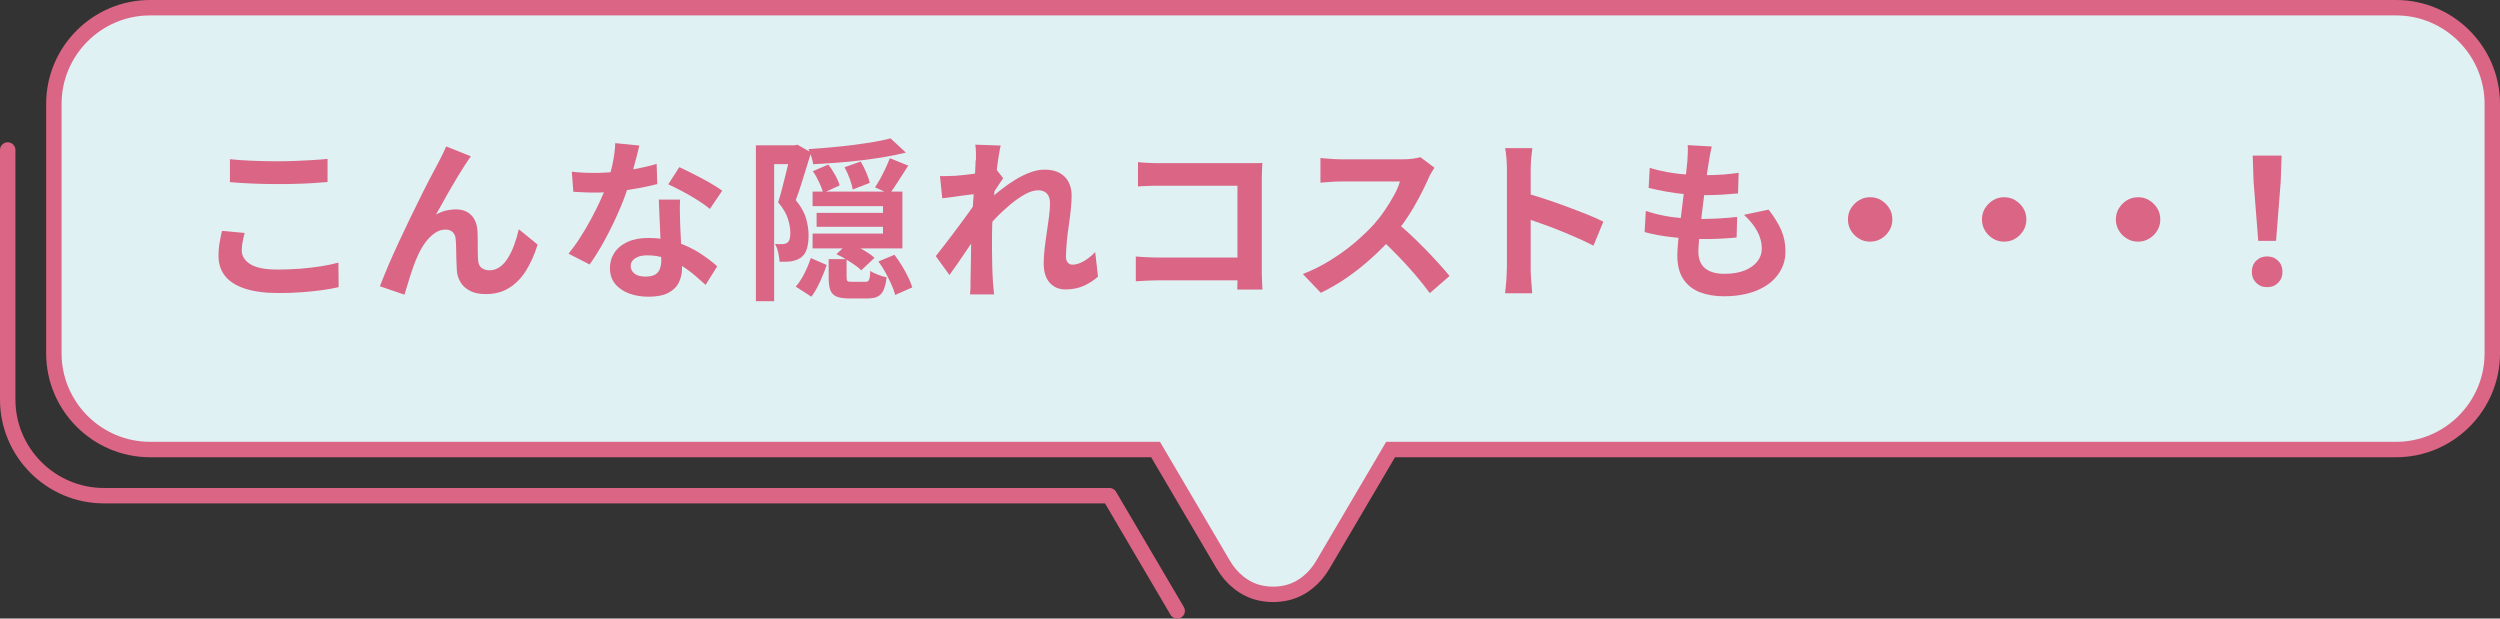 <?xml version="1.0" encoding="UTF-8"?><svg id="_レイヤー_2" xmlns="http://www.w3.org/2000/svg" viewBox="0 0 230.19 56.95"><rect x="0" y="0" width="230.19" height="56.95" fill="#333333" stroke="none"/><defs><style>.cls-1{fill:none;stroke-linecap:round;stroke-linejoin:round;}.cls-1,.cls-2{stroke:#da6584;stroke-width:1.42px;}.cls-2{fill:#e0f1f4;stroke-miterlimit:10;}.cls-3{fill:#da6584;}</style></defs><g id="_制作レイヤー"><path class="cls-2" d="M220.63.71H13.81c-4.87,0-8.85,3.98-8.85,8.85v22.98c0,4.87,3.98,8.85,8.85,8.85h92.59l6.24,10.61c.74,1.26,1.93,2.27,3.36,2.59.8.18,1.64.18,2.44,0,1.43-.32,2.62-1.32,3.36-2.59l6.24-10.61h92.59c4.87,0,8.85-3.98,8.85-8.85V9.56c0-4.87-3.98-8.85-8.85-8.85Z"/><path class="cls-1" d="M.71,13.81v22.98c0,4.87,3.98,8.85,8.85,8.85h92.59l6.24,10.61"/><path class="cls-3" d="M22.53,21.44c-.07.28-.14.55-.19.82-.05.27-.08.53-.08.8,0,.51.26.93.78,1.26.52.33,1.35.5,2.5.5.73,0,1.42-.03,2.1-.08.67-.05,1.31-.13,1.91-.22.6-.1,1.14-.21,1.61-.34l.02,2.26c-.47.11-.99.2-1.57.28-.58.08-1.2.14-1.86.19-.67.05-1.37.07-2.12.07-1.22,0-2.23-.13-3.06-.4s-1.43-.65-1.84-1.16c-.41-.51-.61-1.13-.61-1.86,0-.47.04-.9.11-1.28.07-.38.14-.73.21-1.02l2.1.19ZM21.18,14.66c.59.06,1.25.11,1.98.14.74.03,1.52.05,2.37.05.52,0,1.06-.01,1.62-.03.56-.02,1.1-.05,1.62-.08.52-.03.99-.07,1.39-.11v2.13c-.37.03-.82.06-1.35.1-.53.03-1.08.06-1.65.07-.57.02-1.11.02-1.62.02-.83,0-1.61-.02-2.32-.05-.71-.03-1.4-.07-2.05-.13v-2.11Z"/><path class="cls-3" d="M43.35,14.4c-.07.11-.16.23-.25.36s-.18.26-.26.39c-.19.29-.4.62-.63,1-.23.38-.47.78-.71,1.2-.25.42-.48.84-.71,1.26-.23.42-.45.8-.65,1.15.3-.17.6-.29.91-.37.31-.07.62-.11.93-.11.6,0,1.07.18,1.42.54.35.36.54.87.57,1.54.01.23.02.52.02.85s0,.66,0,.99.02.61.04.83c.03.31.15.53.34.66.2.13.43.2.7.2.34,0,.65-.1.94-.3s.54-.48.76-.84c.22-.36.42-.76.58-1.22.17-.45.31-.93.42-1.42l1.73,1.41c-.28.91-.63,1.7-1.06,2.39s-.95,1.22-1.56,1.6-1.33.57-2.15.57c-.59,0-1.08-.1-1.47-.31-.4-.21-.69-.48-.88-.82-.19-.34-.3-.7-.32-1.1-.02-.29-.03-.61-.04-.96,0-.35-.01-.7-.02-1.03s-.02-.61-.04-.82c-.02-.28-.11-.5-.27-.66-.16-.16-.38-.24-.67-.24-.35,0-.69.11-1.01.34-.32.22-.61.52-.87.88-.26.36-.49.76-.68,1.2-.11.23-.22.51-.34.83-.12.32-.23.65-.34.99-.11.34-.21.66-.3.97-.1.3-.18.56-.24.78l-2.26-.77c.2-.53.45-1.14.74-1.83s.62-1.41.97-2.17.71-1.51,1.07-2.26.71-1.45,1.04-2.12.63-1.25.89-1.74c.26-.5.46-.87.6-1.13.11-.21.23-.45.37-.72.14-.27.28-.57.42-.91l2.27.91Z"/><path class="cls-3" d="M58.87,13.41c-.06.27-.15.61-.26,1.04s-.23.87-.36,1.34c-.13.47-.27.93-.42,1.39-.23.77-.54,1.58-.93,2.45-.38.86-.8,1.71-1.25,2.53-.45.82-.9,1.55-1.36,2.19l-1.94-.99c.36-.45.72-.94,1.07-1.49s.68-1.1.99-1.68c.31-.58.59-1.13.84-1.67s.45-1.03.6-1.46c.2-.57.38-1.2.54-1.9.15-.7.24-1.36.26-1.98l2.21.22ZM52.65,15.81c.34.04.71.07,1.1.09.39.02.73.02,1.03.02.66,0,1.33-.04,2.01-.11s1.33-.17,1.96-.3,1.2-.26,1.71-.42l.06,1.86c-.46.12-1.01.24-1.64.36-.63.12-1.3.22-2.01.3-.7.08-1.4.12-2.08.12-.32,0-.65,0-.98-.02-.33-.01-.67-.03-1.02-.05l-.14-1.86ZM62.62,18.39c-.02.34-.03.68-.02,1.02,0,.34.01.68.02,1.03.01.25.02.56.04.94.02.38.03.78.06,1.2.02.42.04.82.06,1.2.02.38.02.68.02.9,0,.49-.1.94-.3,1.34-.2.4-.53.72-.97.95-.44.23-1.05.35-1.82.35-.66,0-1.26-.1-1.79-.3-.53-.2-.96-.49-1.28-.88s-.48-.88-.48-1.46c0-.52.14-.99.42-1.42.28-.42.68-.75,1.21-.99.53-.24,1.17-.36,1.91-.36.94,0,1.8.13,2.59.39.79.26,1.5.59,2.13,1,.63.41,1.17.81,1.62,1.22l-1.07,1.71c-.29-.26-.62-.54-.98-.86-.37-.32-.78-.62-1.23-.9-.45-.28-.94-.51-1.47-.69-.53-.18-1.1-.27-1.7-.27-.46,0-.83.09-1.1.27-.28.18-.42.42-.42.7s.12.54.36.72c.24.18.58.27,1.02.27.36,0,.65-.06.86-.18s.36-.3.45-.53c.08-.23.13-.49.13-.78,0-.25-.01-.59-.03-1.04-.02-.45-.05-.94-.07-1.49-.03-.54-.05-1.09-.07-1.63s-.04-1.02-.06-1.44h2ZM65.37,19.24c-.31-.26-.69-.53-1.15-.82-.46-.29-.93-.56-1.42-.82s-.91-.47-1.27-.63l1.02-1.58c.29.13.62.29.98.47.37.19.74.38,1.12.58.38.2.73.4,1.06.6.33.2.59.37.79.52l-1.14,1.68Z"/><path class="cls-3" d="M69.6,13.38h3.78v1.73h-2.1v12.62h-1.68v-14.35ZM72.84,13.38h.32l.26-.06,1.26.72c-.14.45-.29.93-.45,1.46-.16.52-.32,1.03-.48,1.54-.16.5-.32.96-.48,1.38.49.61.81,1.18.96,1.73s.22,1.05.22,1.52c0,.51-.06.94-.17,1.28-.11.34-.3.6-.55.78-.13.09-.27.15-.42.21-.15.05-.32.1-.49.13-.29.03-.63.04-1.04.03-.01-.22-.05-.5-.12-.82-.07-.32-.17-.59-.3-.82.14.01.26.02.38.02h.31c.19-.01.34-.06.45-.14.1-.07.17-.19.21-.34.04-.15.06-.34.06-.57,0-.37-.07-.8-.22-1.28s-.45-.99-.9-1.52c.12-.36.23-.76.34-1.19.11-.43.22-.87.33-1.3.11-.44.21-.85.3-1.22s.16-.7.22-.95v-.56ZM74.66,23.76l1.46.64c-.11.32-.23.65-.38,1-.14.35-.3.69-.47,1.02-.17.33-.36.63-.56.9l-1.44-.93c.2-.22.39-.48.56-.78.17-.29.33-.6.47-.92.14-.32.26-.63.36-.93ZM82,12.74l1.41,1.31c-.6.15-1.24.28-1.94.4s-1.41.22-2.16.31c-.75.09-1.5.17-2.25.22-.75.06-1.48.1-2.18.14-.03-.2-.09-.44-.18-.72-.09-.28-.18-.5-.26-.67.67-.04,1.36-.1,2.06-.16.7-.06,1.39-.14,2.06-.22.67-.09,1.3-.18,1.89-.28.59-.1,1.1-.21,1.55-.33ZM74.82,17.64h8.27v5.23h-8.27v-1.36h6.48v-2.53h-6.48v-1.34ZM74.85,15.76l1.42-.61c.22.29.43.61.63.97s.33.67.41.95l-1.52.7c-.06-.28-.19-.61-.37-.99-.18-.38-.37-.73-.58-1.02ZM75.19,19.6h7.06v1.28h-7.06v-1.28ZM76.29,23.86h1.66v1.68c0,.19.03.31.09.35.06.04.19.06.41.06h1.22c.12,0,.21-.02.26-.06s.1-.14.14-.29c.03-.15.05-.37.06-.66.16.12.39.23.7.35.3.12.57.2.81.24-.06.52-.17.93-.3,1.21-.14.28-.33.48-.56.58-.23.11-.54.16-.91.16h-1.65c-.53,0-.94-.06-1.21-.18s-.46-.32-.56-.6c-.1-.28-.15-.66-.15-1.14v-1.71ZM77.01,23.4l1.15-1.06c.27.12.55.25.85.41.3.15.58.32.85.49.27.17.49.34.66.5l-1.22,1.15c-.15-.16-.35-.33-.61-.5-.26-.18-.53-.35-.82-.53-.29-.18-.58-.33-.86-.46ZM77.76,15.4l1.49-.53c.18.3.35.63.51,1.01.16.37.27.69.32.96l-1.57.61c-.04-.28-.13-.61-.27-.99-.14-.38-.3-.74-.48-1.06ZM81.92,14.56l1.71.69c-.3.46-.6.93-.9,1.4-.3.48-.58.88-.82,1.21l-1.34-.61c.16-.25.33-.52.5-.83.17-.31.33-.63.48-.95.15-.33.28-.63.38-.9ZM80.87,24.08l1.49-.62c.23.31.46.64.68,1s.41.71.58,1.06.3.67.38.94l-1.58.7c-.07-.3-.19-.62-.35-.98-.16-.35-.34-.71-.54-1.09-.2-.37-.42-.71-.66-1.02Z"/><path class="cls-3" d="M90.06,17.83c-.17.02-.39.05-.66.08-.27.03-.55.07-.86.11-.3.04-.61.09-.92.13-.31.04-.6.08-.86.11l-.21-2.05c.23.01.46.01.66,0s.45-.01.73-.02c.26-.02.56-.05.92-.09.36-.04.72-.08,1.09-.14s.71-.11,1.03-.18c.32-.06.57-.13.75-.19l.64.82c-.1.13-.21.29-.33.48-.12.19-.25.39-.38.58-.13.2-.24.37-.34.52l-.94,3.01c-.17.25-.38.55-.63.93-.25.37-.51.77-.79,1.18s-.55.82-.82,1.2c-.27.38-.51.72-.72,1.01l-1.26-1.74c.2-.26.43-.55.7-.89.26-.34.54-.69.82-1.07.29-.38.57-.76.85-1.14.28-.38.54-.74.78-1.07.24-.34.44-.63.6-.87l.03-.42.11-.3ZM89.86,14.76v-.71c0-.24-.02-.48-.06-.73l2.34.08c-.06.25-.13.6-.2,1.06s-.14.99-.21,1.59c-.07.6-.13,1.22-.19,1.88-.06.66-.11,1.31-.14,1.96-.04.65-.06,1.26-.06,1.82,0,.44,0,.88,0,1.33,0,.45.01.91.02,1.38.01.47.03.95.06,1.46.01.14.03.33.05.58s.04.47.06.65h-2.21c.02-.19.03-.41.04-.64,0-.23,0-.42,0-.54.01-.52.02-1.01.03-1.46.01-.45.02-.92.02-1.42,0-.5.02-1.08.04-1.74.01-.25.03-.56.05-.94.02-.38.04-.79.07-1.25.03-.45.06-.91.09-1.38.03-.47.06-.91.09-1.32.03-.41.05-.76.06-1.06s.02-.49.02-.6ZM101.11,25.46c-.37.34-.81.62-1.3.85-.49.22-1.06.34-1.71.34-.6,0-1.08-.21-1.45-.62s-.55-1.01-.55-1.79c0-.43.03-.89.09-1.38.06-.5.12-.99.2-1.5s.14-.98.2-1.43c.06-.45.09-.86.09-1.22,0-.39-.1-.69-.29-.89s-.46-.3-.8-.3c-.37,0-.79.13-1.25.39-.46.26-.93.59-1.41,1-.48.41-.94.84-1.37,1.3-.43.46-.81.9-1.13,1.31l-.02-2.46c.19-.21.45-.46.76-.75s.67-.59,1.07-.9c.4-.31.82-.6,1.26-.87.44-.27.89-.49,1.34-.66.45-.17.89-.26,1.32-.26.58,0,1.05.1,1.42.31.37.21.64.49.82.85.18.36.27.76.27,1.21,0,.42-.03.87-.08,1.35-.05.49-.12.98-.19,1.48-.07.5-.14,1-.18,1.49s-.07.94-.07,1.34c0,.21.05.39.16.52.11.13.26.2.45.2.3,0,.63-.1.99-.3s.73-.48,1.09-.86l.26,2.26Z"/><path class="cls-3" d="M104.58,23.62c.28.02.59.04.94.06.35.02.7.03,1.06.03h8.64v2.1h-8.58c-.31,0-.66.01-1.06.03-.4.02-.73.04-1,.06v-2.29ZM104.79,14.93c.3.03.63.06,1.01.07.37.02.69.02.96.02h8.06c.23,0,.49,0,.78,0s.49-.01.63-.02c-.01.18-.02.41-.03.7-.01.28-.02.54-.02.78v8.29c0,.28,0,.6.02.98.02.37.03.68.04.91h-2.32c.01-.23.02-.49.02-.78s0-.57,0-.86v-7.92h-7.18c-.34,0-.7,0-1.08.02-.38.01-.68.03-.9.05v-2.22Z"/><path class="cls-3" d="M132.08,15.44c-.06.1-.16.25-.28.45s-.22.39-.28.56c-.22.5-.5,1.06-.82,1.68-.33.62-.69,1.24-1.1,1.86s-.85,1.21-1.3,1.75c-.6.67-1.26,1.34-1.98,1.99-.72.66-1.48,1.26-2.27,1.81-.79.55-1.61,1.02-2.44,1.42l-1.65-1.73c.86-.33,1.7-.75,2.51-1.25.81-.5,1.56-1.04,2.26-1.63.69-.59,1.29-1.16,1.79-1.71.35-.41.69-.84,1-1.3s.59-.91.84-1.37c.25-.45.43-.87.54-1.26h-5.42c-.22,0-.46,0-.7.02-.25.02-.48.03-.7.05s-.39.03-.5.04v-2.27c.16.01.36.03.59.05.23.02.47.04.71.05.24.01.44.02.6.02h5.65c.35,0,.67-.02.97-.06.29-.04.52-.09.68-.14l1.31.98ZM128.5,20.42c.42.33.86.71,1.33,1.15.47.44.93.89,1.39,1.36s.88.92,1.27,1.35c.39.43.72.81.98,1.13l-1.82,1.58c-.4-.54-.85-1.11-1.35-1.7-.51-.59-1.04-1.17-1.6-1.75-.56-.58-1.13-1.13-1.7-1.66l1.5-1.47Z"/><path class="cls-3" d="M138.75,24.76v-9.2c0-.28-.01-.6-.04-.96s-.07-.68-.12-.96h2.5c-.03.28-.06.58-.1.92-.03.34-.05.67-.05,1v9.2c0,.15,0,.36.02.63s.03.55.06.84c.03.29.05.54.06.77h-2.5c.04-.32.08-.69.11-1.12.03-.43.05-.8.05-1.12ZM140.46,17.78c.53.14,1.13.32,1.79.54.66.22,1.33.45,2,.7.67.25,1.3.49,1.9.73.59.24,1.09.46,1.48.66l-.91,2.21c-.45-.23-.94-.47-1.49-.71-.54-.24-1.1-.47-1.66-.7s-1.11-.43-1.65-.62c-.54-.19-1.03-.36-1.46-.51v-2.29Z"/><path class="cls-3" d="M151.56,19.43c.58.19,1.16.34,1.75.45.59.11,1.18.18,1.76.22.58.04,1.14.06,1.67.06.49,0,1.02-.02,1.59-.05.57-.03,1.11-.08,1.62-.14l-.05,1.9c-.45.04-.91.08-1.38.1-.47.03-.96.04-1.46.04-1.07,0-2.09-.06-3.07-.17s-1.83-.27-2.56-.47l.11-1.94ZM151.9,15.46c.48.15,1,.27,1.57.38.57.1,1.15.18,1.74.22.6.05,1.16.07,1.7.07.63,0,1.22-.02,1.76-.06.54-.04,1.02-.1,1.42-.16l-.06,1.9c-.48.04-.96.08-1.44.11-.48.03-1.06.05-1.73.05-.54,0-1.11-.03-1.7-.09-.59-.06-1.17-.14-1.74-.24-.58-.1-1.11-.22-1.62-.34l.1-1.84ZM157.61,13.48c-.06.29-.12.54-.16.77-.04.22-.08.44-.11.66-.04.22-.09.55-.15.97s-.12.9-.19,1.42c-.07.53-.14,1.08-.21,1.65-.07.57-.14,1.13-.2,1.67s-.11,1.04-.15,1.49c-.04.45-.06.81-.06,1.07,0,.66.2,1.17.6,1.51s.99.52,1.78.52c.75,0,1.38-.1,1.89-.31.51-.21.9-.49,1.17-.84.27-.35.4-.75.4-1.18,0-.54-.14-1.07-.42-1.59-.28-.52-.69-1.02-1.22-1.51l2.26-.48c.53.67.92,1.31,1.18,1.91.25.6.38,1.25.38,1.93,0,.8-.23,1.51-.69,2.14s-1.11,1.12-1.96,1.47c-.85.35-1.86.53-3.03.53-.83,0-1.57-.13-2.22-.38-.65-.26-1.16-.66-1.52-1.22-.36-.55-.54-1.27-.54-2.16,0-.33.03-.77.08-1.32s.12-1.16.2-1.82c.08-.67.16-1.34.25-2.03s.16-1.34.23-1.96.13-1.15.17-1.6c.02-.37.03-.66.04-.86s0-.39-.02-.57l2.26.13Z"/><path class="cls-3" d="M172.19,18.16c.38,0,.73.09,1.03.28.3.19.55.43.74.74.19.3.28.65.28,1.03s-.09.71-.28,1.02c-.19.31-.43.56-.74.74-.3.19-.65.28-1.03.28s-.71-.09-1.02-.28c-.31-.19-.56-.43-.74-.74-.19-.31-.28-.65-.28-1.02s.09-.73.28-1.03c.19-.3.43-.55.74-.74.31-.19.65-.28,1.02-.28Z"/><path class="cls-3" d="M184.53,18.16c.38,0,.73.09,1.03.28.3.19.55.43.74.74.19.3.28.65.28,1.03s-.09.71-.28,1.02c-.19.31-.43.56-.74.74-.3.19-.65.28-1.03.28s-.71-.09-1.02-.28c-.31-.19-.56-.43-.74-.74-.19-.31-.28-.65-.28-1.02s.09-.73.28-1.03c.19-.3.43-.55.74-.74.31-.19.65-.28,1.02-.28Z"/><path class="cls-3" d="M196.86,18.16c.38,0,.73.09,1.03.28.3.19.55.43.74.74.19.3.28.65.28,1.03s-.09.71-.28,1.02c-.19.31-.43.56-.74.74-.3.19-.65.28-1.03.28s-.71-.09-1.02-.28c-.31-.19-.56-.43-.74-.74-.19-.31-.28-.65-.28-1.02s.09-.73.28-1.03c.19-.3.43-.55.74-.74.31-.19.65-.28,1.02-.28Z"/><path class="cls-3" d="M208.75,26.44c-.41,0-.74-.13-1.01-.4-.27-.27-.4-.6-.4-1.01s.13-.76.4-1.02c.27-.27.6-.4,1.01-.4s.74.13,1.01.4.4.61.4,1.02-.13.74-.4,1.01-.6.4-1.01.4ZM207.93,22.18l-.43-5.47-.08-2.38h2.66l-.08,2.38-.43,5.47h-1.63Z"/></g></svg>